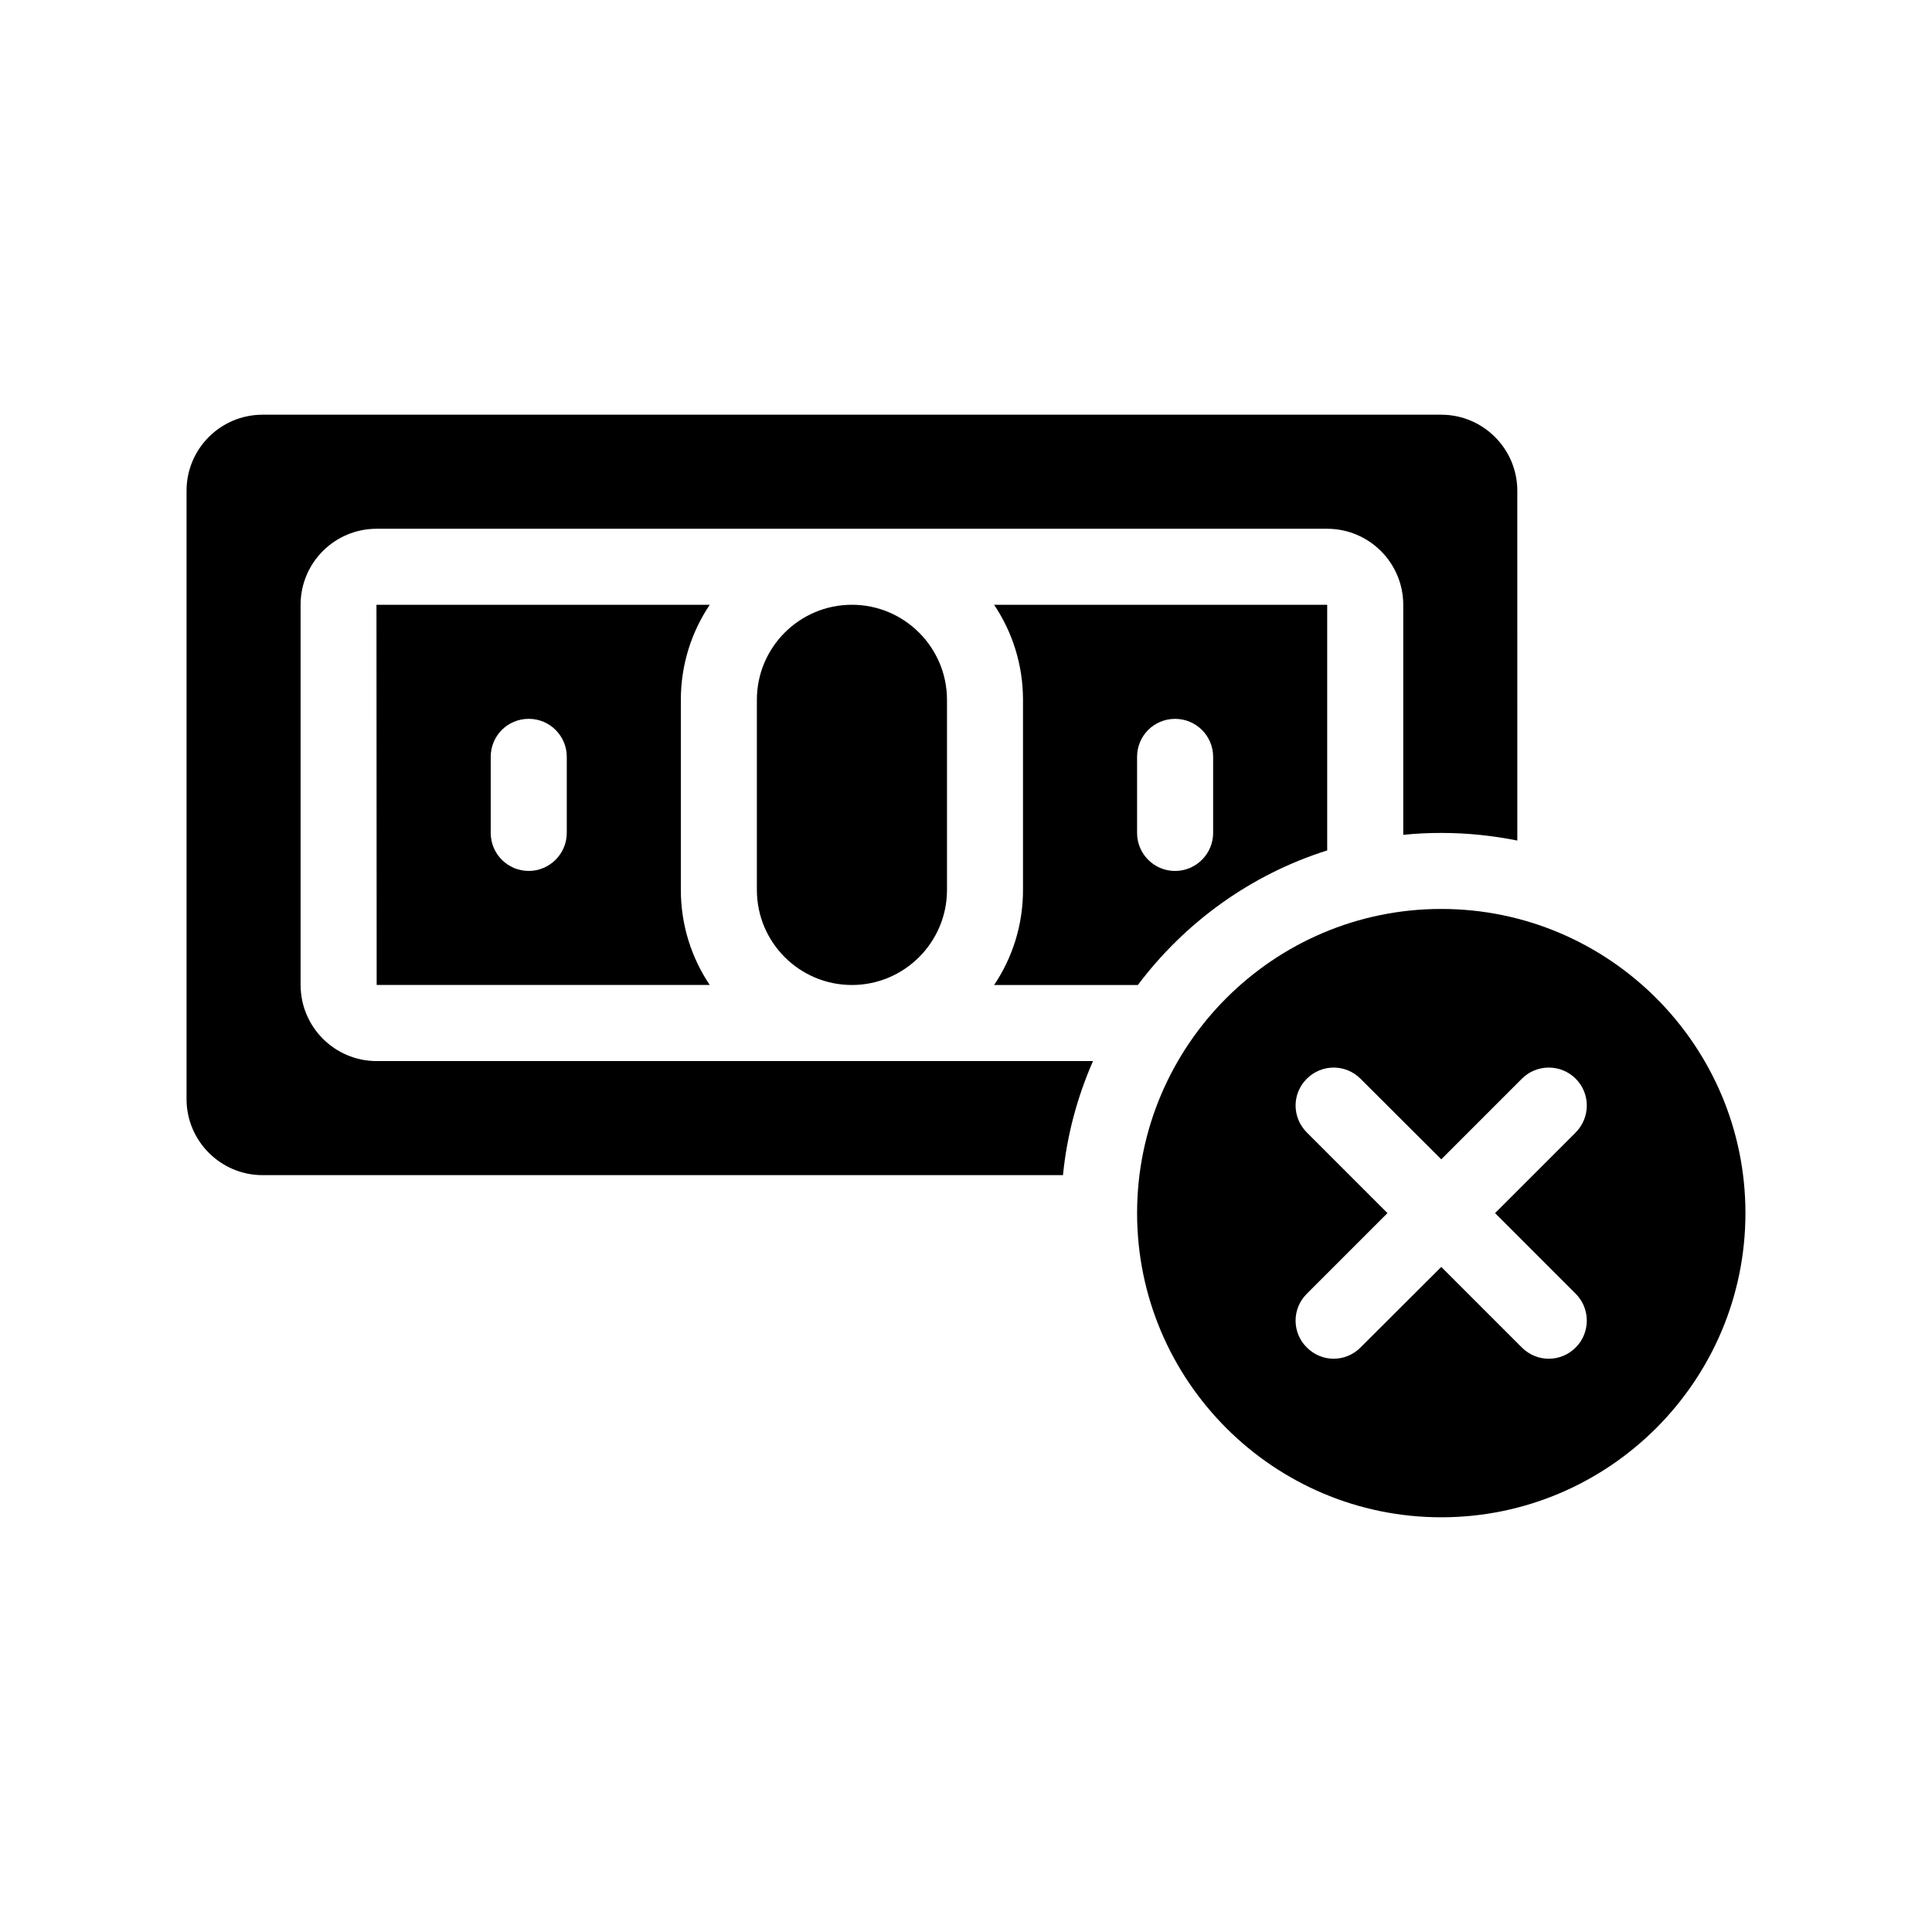 <?xml version="1.0" encoding="UTF-8"?>
<!-- Uploaded to: ICON Repo, www.svgrepo.com, Generator: ICON Repo Mixer Tools -->
<svg fill="#000000" width="800px" height="800px" version="1.1" viewBox="144 144 512 512" xmlns="http://www.w3.org/2000/svg">
 <g>
  <path d="m344.58 329.46v50.383c0 13.906 11.285 25.191 25.191 25.191 13.855 0 25.191-11.285 25.191-25.191v-50.383c0-13.906-11.336-25.191-25.191-25.191-13.906 0-25.191 11.285-25.191 25.191z"/>
  <path d="m407.45 405.04h38.09c12.496-16.625 29.926-29.27 50.18-35.668v-65.094h-88.27c4.836 7.203 7.656 15.871 7.656 25.191v50.383c0.004 9.32-2.816 17.984-7.656 25.188zm37.887-60.457c0-5.594 4.484-10.078 10.078-10.078 5.543 0 10.078 4.484 10.078 10.078v20.152c0 5.543-4.535 10.078-10.078 10.078-5.594 0-10.078-4.535-10.078-10.078z"/>
  <path d="m223.66 405.04v-100.76c0-11.133 9.02-20.152 20.152-20.152h251.91c11.082 0 20.152 9.02 20.152 20.152v60.961c3.324-0.352 6.648-0.504 10.078-0.504 6.902 0 13.602 0.707 20.152 2.016l-0.004-92.699c0-11.133-9.07-20.152-20.152-20.152h-312.36c-11.133 0-20.152 9.02-20.152 20.152v161.22c0 11.082 9.02 20.152 20.152 20.152h212.11c1.059-10.68 3.828-20.809 7.961-30.23h-189.84c-11.133 0-20.152-9.066-20.152-20.152z"/>
  <path d="m525.95 384.88c-44.438 0-80.609 36.172-80.609 80.609s36.172 80.609 80.609 80.609 80.609-36.172 80.609-80.609c0-44.434-36.172-80.609-80.609-80.609zm35.621 101.97c3.93 3.93 3.93 10.328 0 14.258-1.965 1.965-4.535 2.973-7.152 2.973-2.57 0-5.141-1.008-7.106-2.973l-21.363-21.363-21.41 21.363c-1.965 1.965-4.535 2.973-7.106 2.973-2.57 0-5.141-1.008-7.106-2.973-3.981-3.93-3.981-10.328 0-14.258l21.363-21.363-21.363-21.363c-3.981-3.981-3.981-10.328 0-14.258 3.93-3.93 10.277-3.93 14.207 0l21.414 21.363 21.363-21.363c3.93-3.93 10.328-3.93 14.258 0 3.93 3.93 3.93 10.277 0 14.258l-21.363 21.363z"/>
  <path d="m332.09 304.27h-88.32l0.051 100.76h88.266c-4.832-7.203-7.656-15.867-7.656-25.188v-50.383c0-9.32 2.824-17.984 7.66-25.191zm-37.887 60.457c0 5.543-4.535 10.078-10.078 10.078-5.594 0-10.078-4.535-10.078-10.078v-20.152c0-5.594 4.484-10.078 10.078-10.078 5.543 0 10.078 4.484 10.078 10.078z"/>
 </g>
</svg>